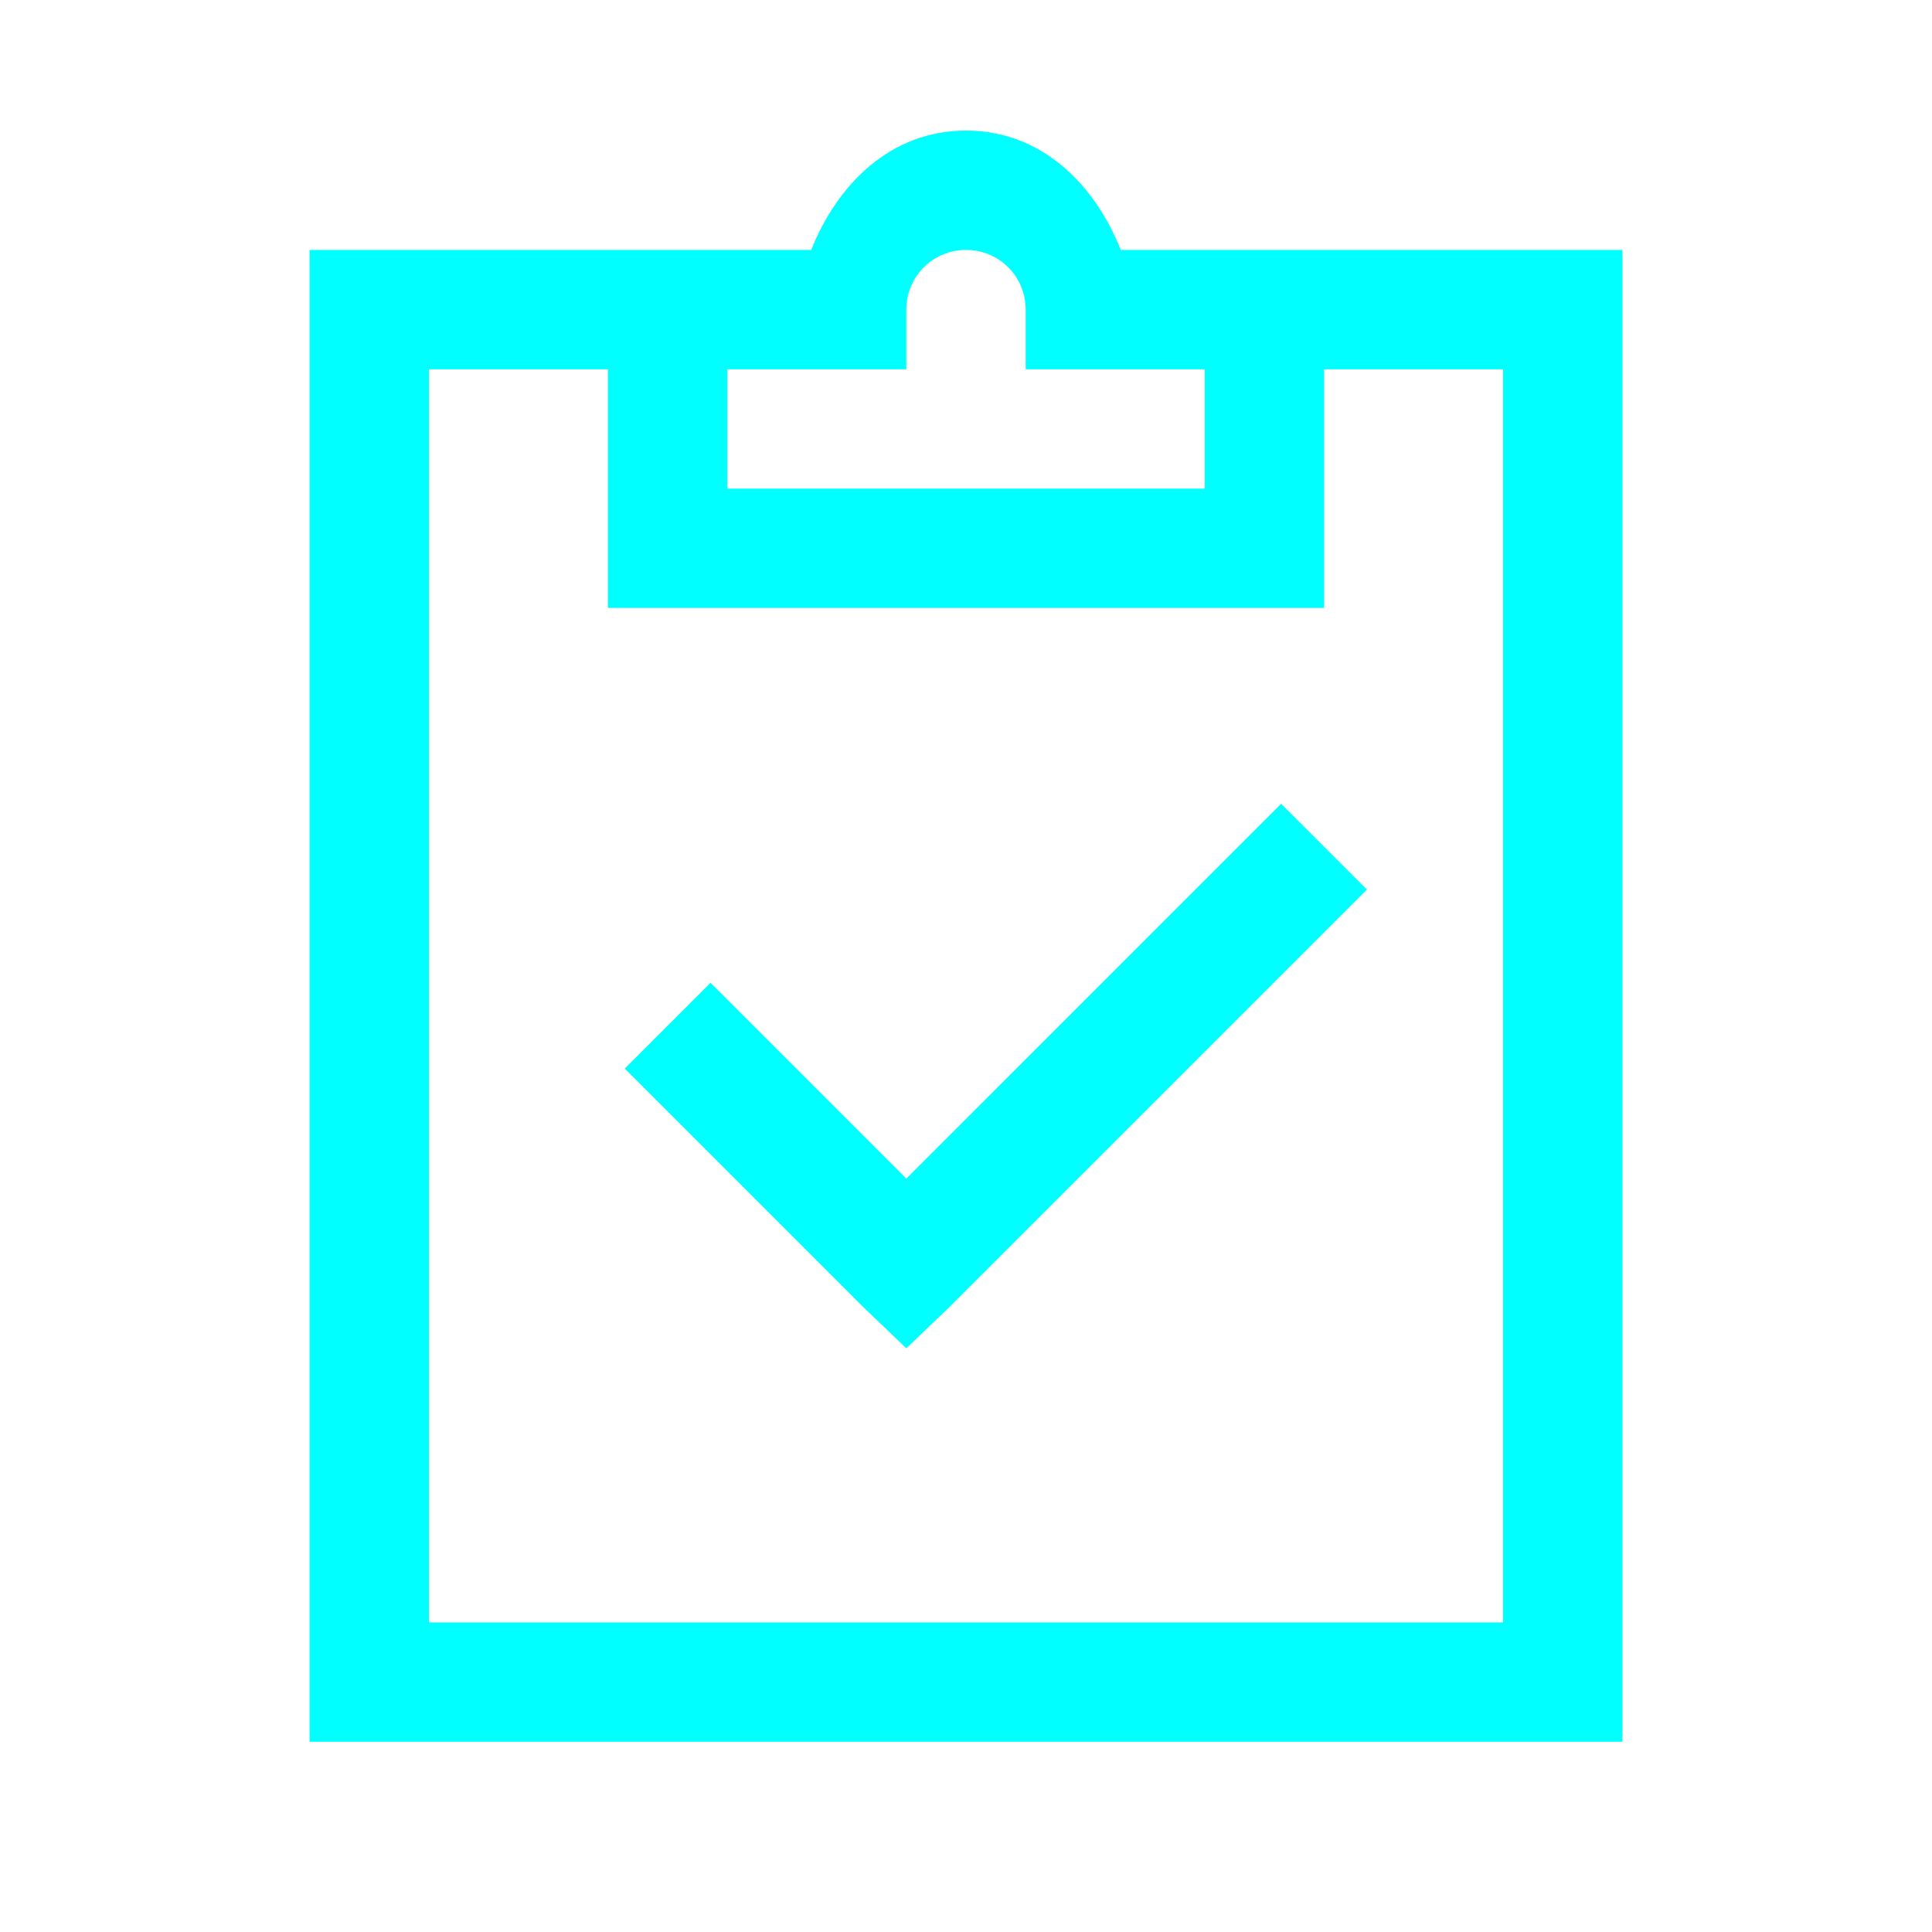 <svg width="86" height="86" viewBox="0 0 86 86" fill="none" xmlns="http://www.w3.org/2000/svg">
<path d="M43 5.812C39.659 5.812 37.283 8.178 36.11 11.125H13.781V77.531H72.219V11.125H49.89C48.717 8.178 46.341 5.812 43 5.812ZM43 11.125C44.473 11.125 45.656 12.308 45.656 13.781V16.438H53.625V21.75H32.375V16.438H40.344V13.781C40.344 12.308 41.527 11.125 43 11.125ZM19.094 16.438H27.062V27.062H58.938V16.438H66.906V72.219H19.094V16.438ZM57.028 35.778L40.344 52.463L31.628 43.747L27.81 47.565L38.435 58.19L40.344 60.017L42.253 58.19L60.847 39.597L57.028 35.778Z" fill="#00FFFF"/>
</svg>
